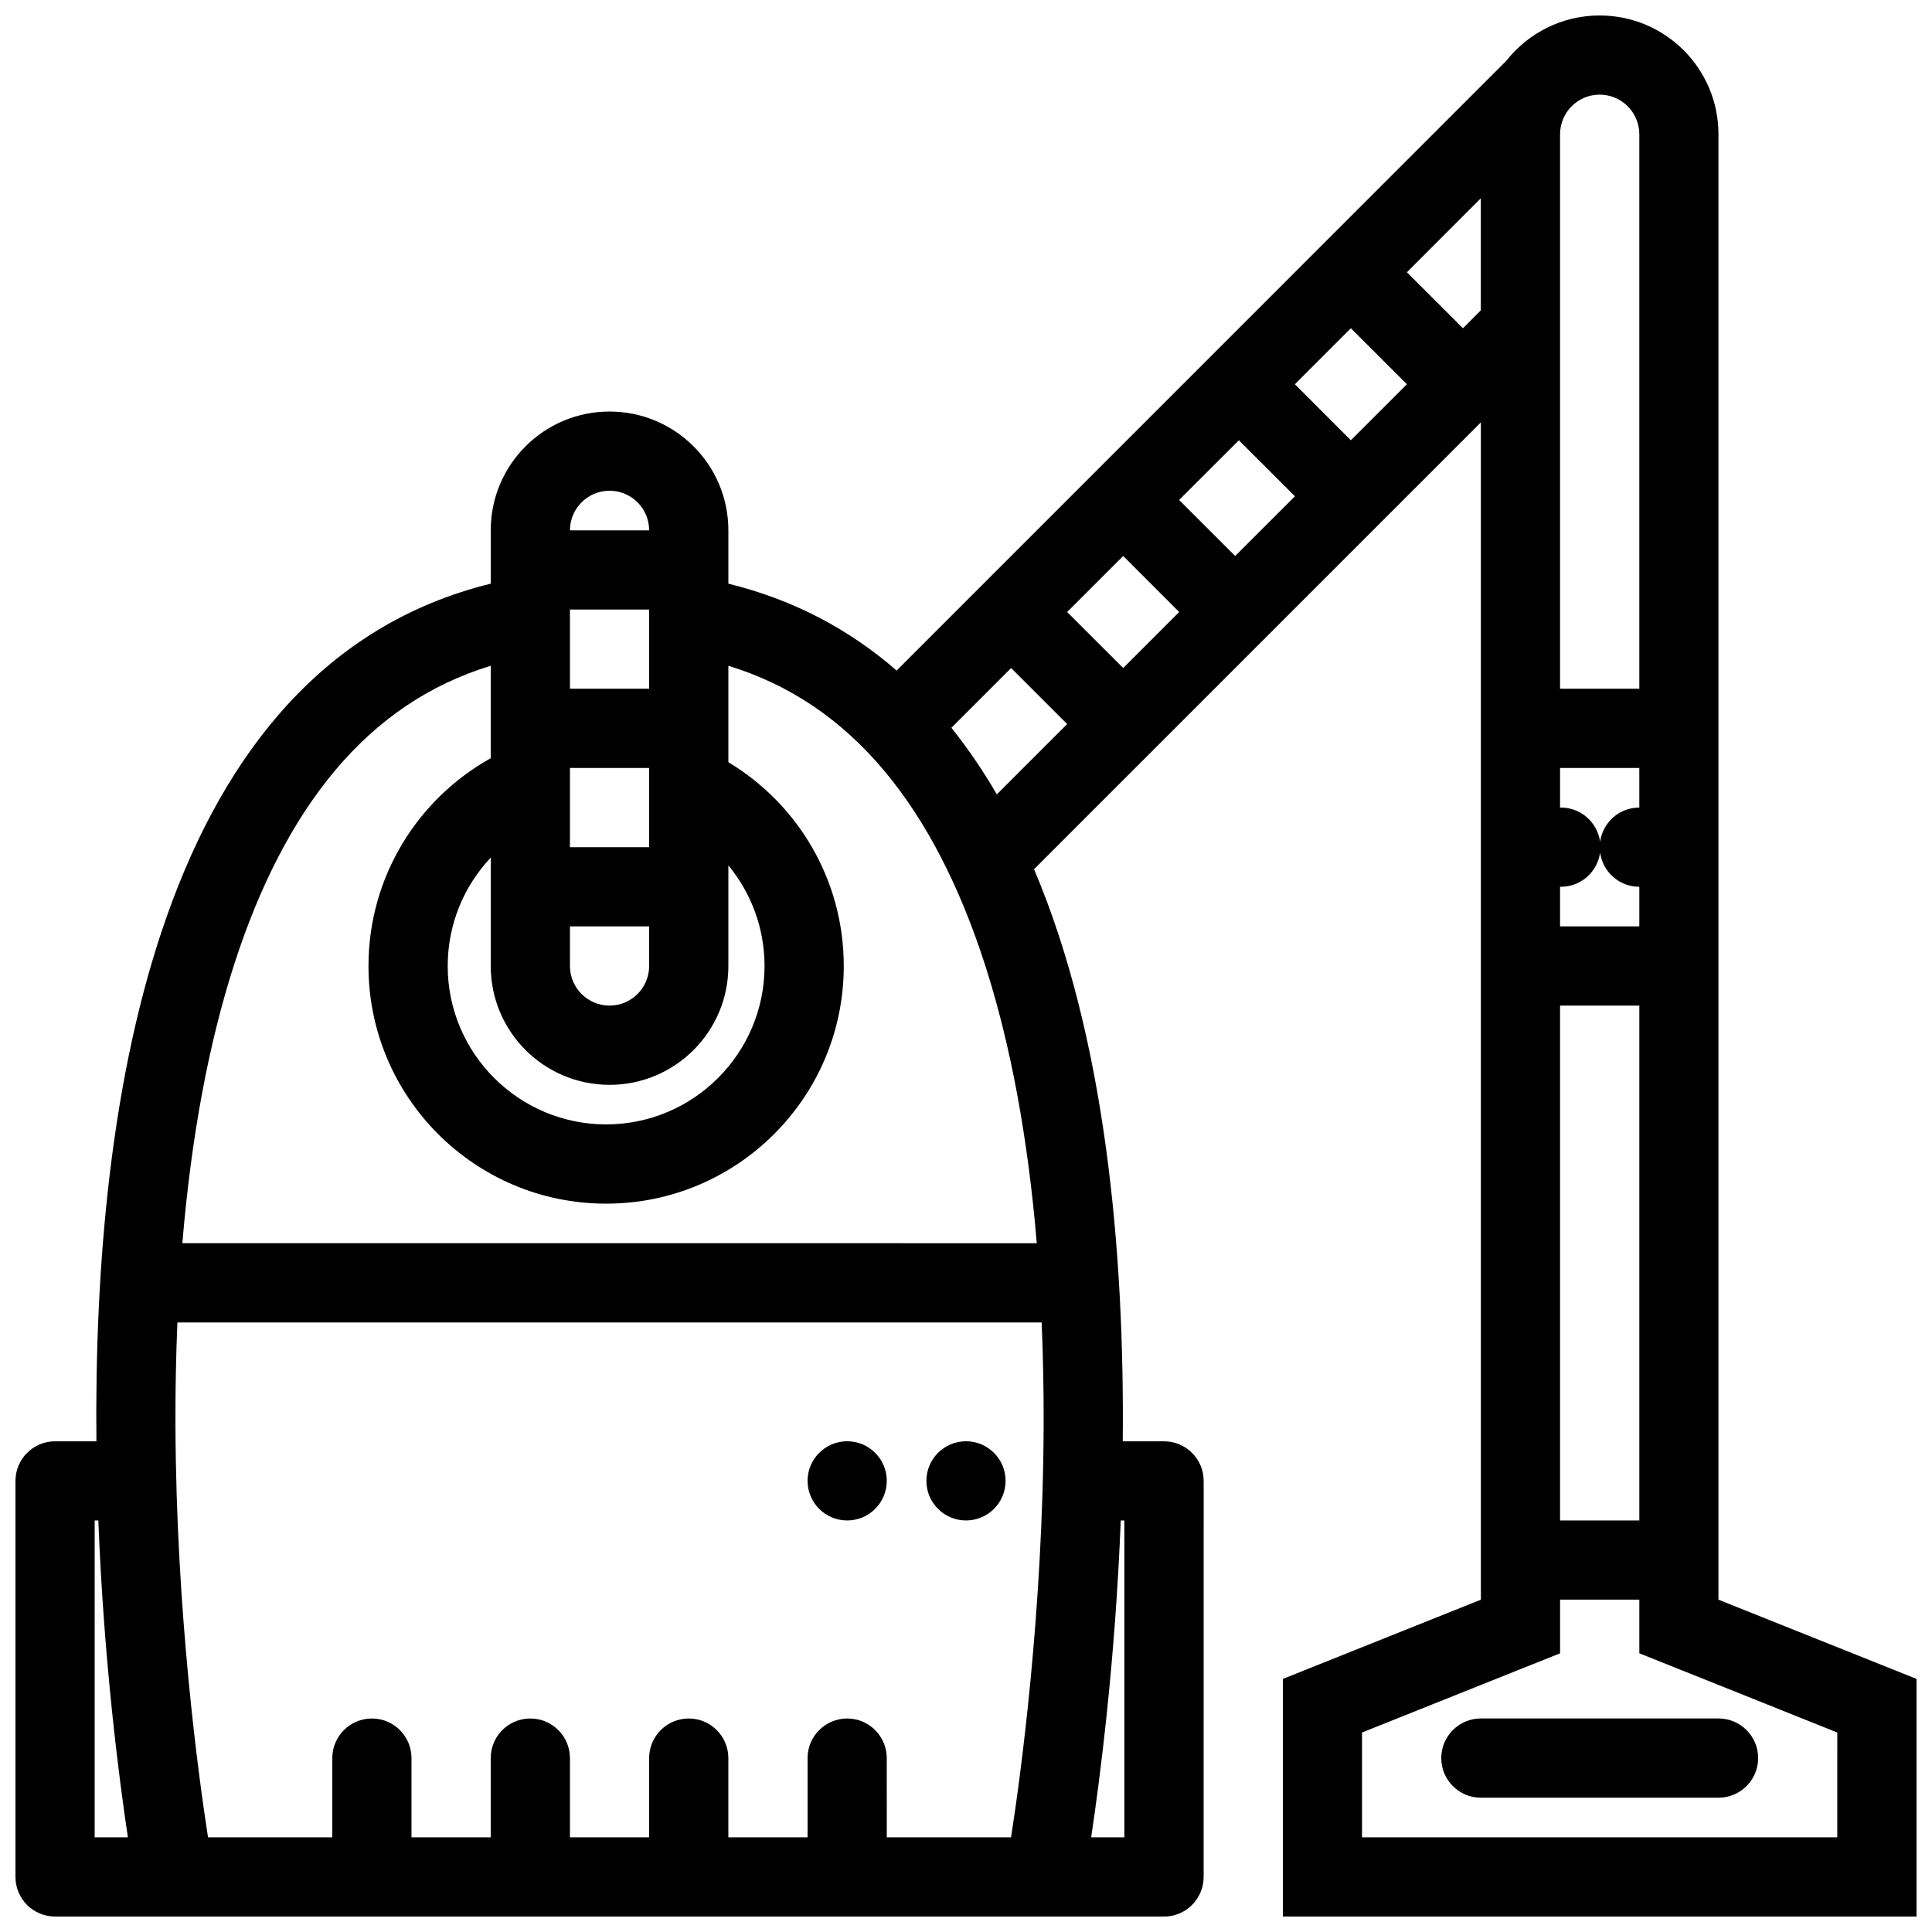 <?xml version="1.0" encoding="UTF-8"?>
<!-- Uploaded to: ICON Repo, www.iconrepo.com, Generator: ICON Repo Mixer Tools -->
<svg width="800px" height="800px" version="1.1" viewBox="144 144 512 512" xmlns="http://www.w3.org/2000/svg">
 <defs>
  <clipPath id="a">
   <path d="m148.09 148.09h503.81v503.81h-503.81z"/>
  </clipPath>
 </defs>
 <path d="m400 525.95c-5.797 0-10.492 4.703-10.492 10.484 0 5.812 4.695 10.5 10.492 10.5s10.492-4.691 10.492-10.5c0-5.777-4.695-10.484-10.492-10.484z"/>
 <path d="m368.51 525.95c-5.797 0-10.492 4.703-10.492 10.484 0 5.812 4.695 10.5 10.492 10.5s10.492-4.691 10.492-10.5c0-5.777-4.695-10.484-10.492-10.484z"/>
 <g clip-path="url(#a)">
  <path d="m599.41 567.93v-388.34c0-17.398-14.082-31.488-31.488-31.488-10.039 0-18.973 4.703-24.754 12.031l-161.55 161.57c-12.34-10.73-27.059-18.719-44.594-23.023v-14.129c0-17.391-14.098-31.488-31.488-31.488s-31.488 14.098-31.488 31.488v14.129c-88.277 21.691-105.39 136.45-104.5 227.28h-10.957c-5.797 0-10.492 4.707-10.492 10.488v104.96c0 5.797 4.695 10.5 10.492 10.5h293.9c5.781 0 10.484-4.703 10.484-10.5l0.008-104.96c0-5.781-4.703-10.484-10.484-10.484h-10.961c0.477-49.77-4.445-106.72-23.508-151.61l118.42-118.42v312l-52.465 20.996v62.977h167.93v-62.977zm-20.973-209.92c-5.32 0-9.688 3.945-10.395 9.062-0.707-5.121-5.074-9.062-10.395-9.062-0.062 0-0.141 0.008-0.215 0.016v-10.508h21.004zm-21.004 20.98c0.078 0.008 0.152 0.016 0.215 0.016 5.32 0 9.688-3.945 10.395-9.062 0.707 5.121 5.074 9.062 10.395 9.062v10.492h-21.004zm10.488-209.91c5.797 0 10.516 4.711 10.516 10.5v146.94h-21.004v-146.94c0-5.789 4.707-10.5 10.488-10.5zm-111.44 107.42 15.836-15.82 14.852 14.844-15.832 15.82zm0.016 29.688-14.836 14.844-14.852-14.844 14.852-14.844zm30.66-60.355 14.836-14.844 14.852 14.844-14.852 14.844zm-181.62 185.66c17.391 0 31.488-14.098 31.488-31.488v-26.668c5.988 7.258 9.586 16.543 9.586 26.668 0 23.156-18.836 41.973-41.98 41.973-23.148 0-41.984-18.82-41.984-41.973 0-11.109 4.336-21.219 11.402-28.727v28.727c0 17.387 14.098 31.488 31.488 31.488zm-10.496-41.992h20.988v10.504c0 5.781-4.703 10.492-10.492 10.492-5.789 0-10.492-4.711-10.492-10.492zm20.988-62.977h-20.988v-20.984h20.988zm0 20.996v20.996h-20.988v-20.996zm-10.492-73.469c5.789 0 10.492 4.703 10.492 10.492h-20.988c0-5.789 4.707-10.492 10.496-10.492zm-72.926 74.359c11.453-13.715 25.152-22.984 41.434-27.977v24.508c-19.316 10.758-32.391 31.375-32.391 55.062 0 34.777 28.199 62.977 62.977 62.977s62.977-28.199 62.977-62.977c0-22.938-12.262-43.004-30.582-54.012v-25.555c16.281 4.988 29.98 14.262 41.434 27.977 21.918 26.238 35.602 68.98 40.297 125.05l-226.43-0.004c4.688-56.074 18.371-98.816 40.289-125.05zm146.39 261.51c0-5.797-4.695-10.5-10.492-10.5s-10.492 4.703-10.492 10.5v20.988h-20.996v-20.988c0-5.797-4.695-10.5-10.492-10.5s-10.5 4.703-10.5 10.5v20.988h-20.988v-20.988c0-5.797-4.703-10.5-10.5-10.5-5.801 0-10.496 4.703-10.496 10.5v20.988h-20.996v-20.988c0-5.797-4.695-10.5-10.492-10.5s-10.492 4.703-10.492 10.5v20.988h-32.934c-2.519-16.191-8.465-59.625-8.633-109.29-0.031-9.332 0.145-18.391 0.516-27.152h229.04c0.367 8.762 0.555 17.82 0.523 27.152-0.168 49.66-6.113 93.094-8.633 109.29h-32.934zm-209.91-62.977h0.969c1.461 37.363 5.512 68.512 7.832 83.965h-8.801zm272.88 0v83.965h-8.797c2.32-15.453 6.367-46.602 7.84-83.965zm-45.84-210.07 15.836-15.836 14.844 14.844-18.641 18.637c-3.637-6.258-7.644-12.16-12.039-17.645zm135.57-105.88-14.855-14.844 19.586-19.594v29.688zm25.734 179.5h21.004v136.45h-21.004zm73.465 220.41h-125.95v-27.77l52.488-20.988v-14.223h21.004v14.223l13.191 5.273 39.27 15.715z"/>
 </g>
 <path d="m525.95 609.91c0 5.797 4.703 10.5 10.484 10.5h62.977c5.812 0 10.516-4.703 10.516-10.5 0-5.797-4.703-10.5-10.516-10.5h-62.977c-5.777 0-10.484 4.703-10.484 10.5z"/>
</svg>